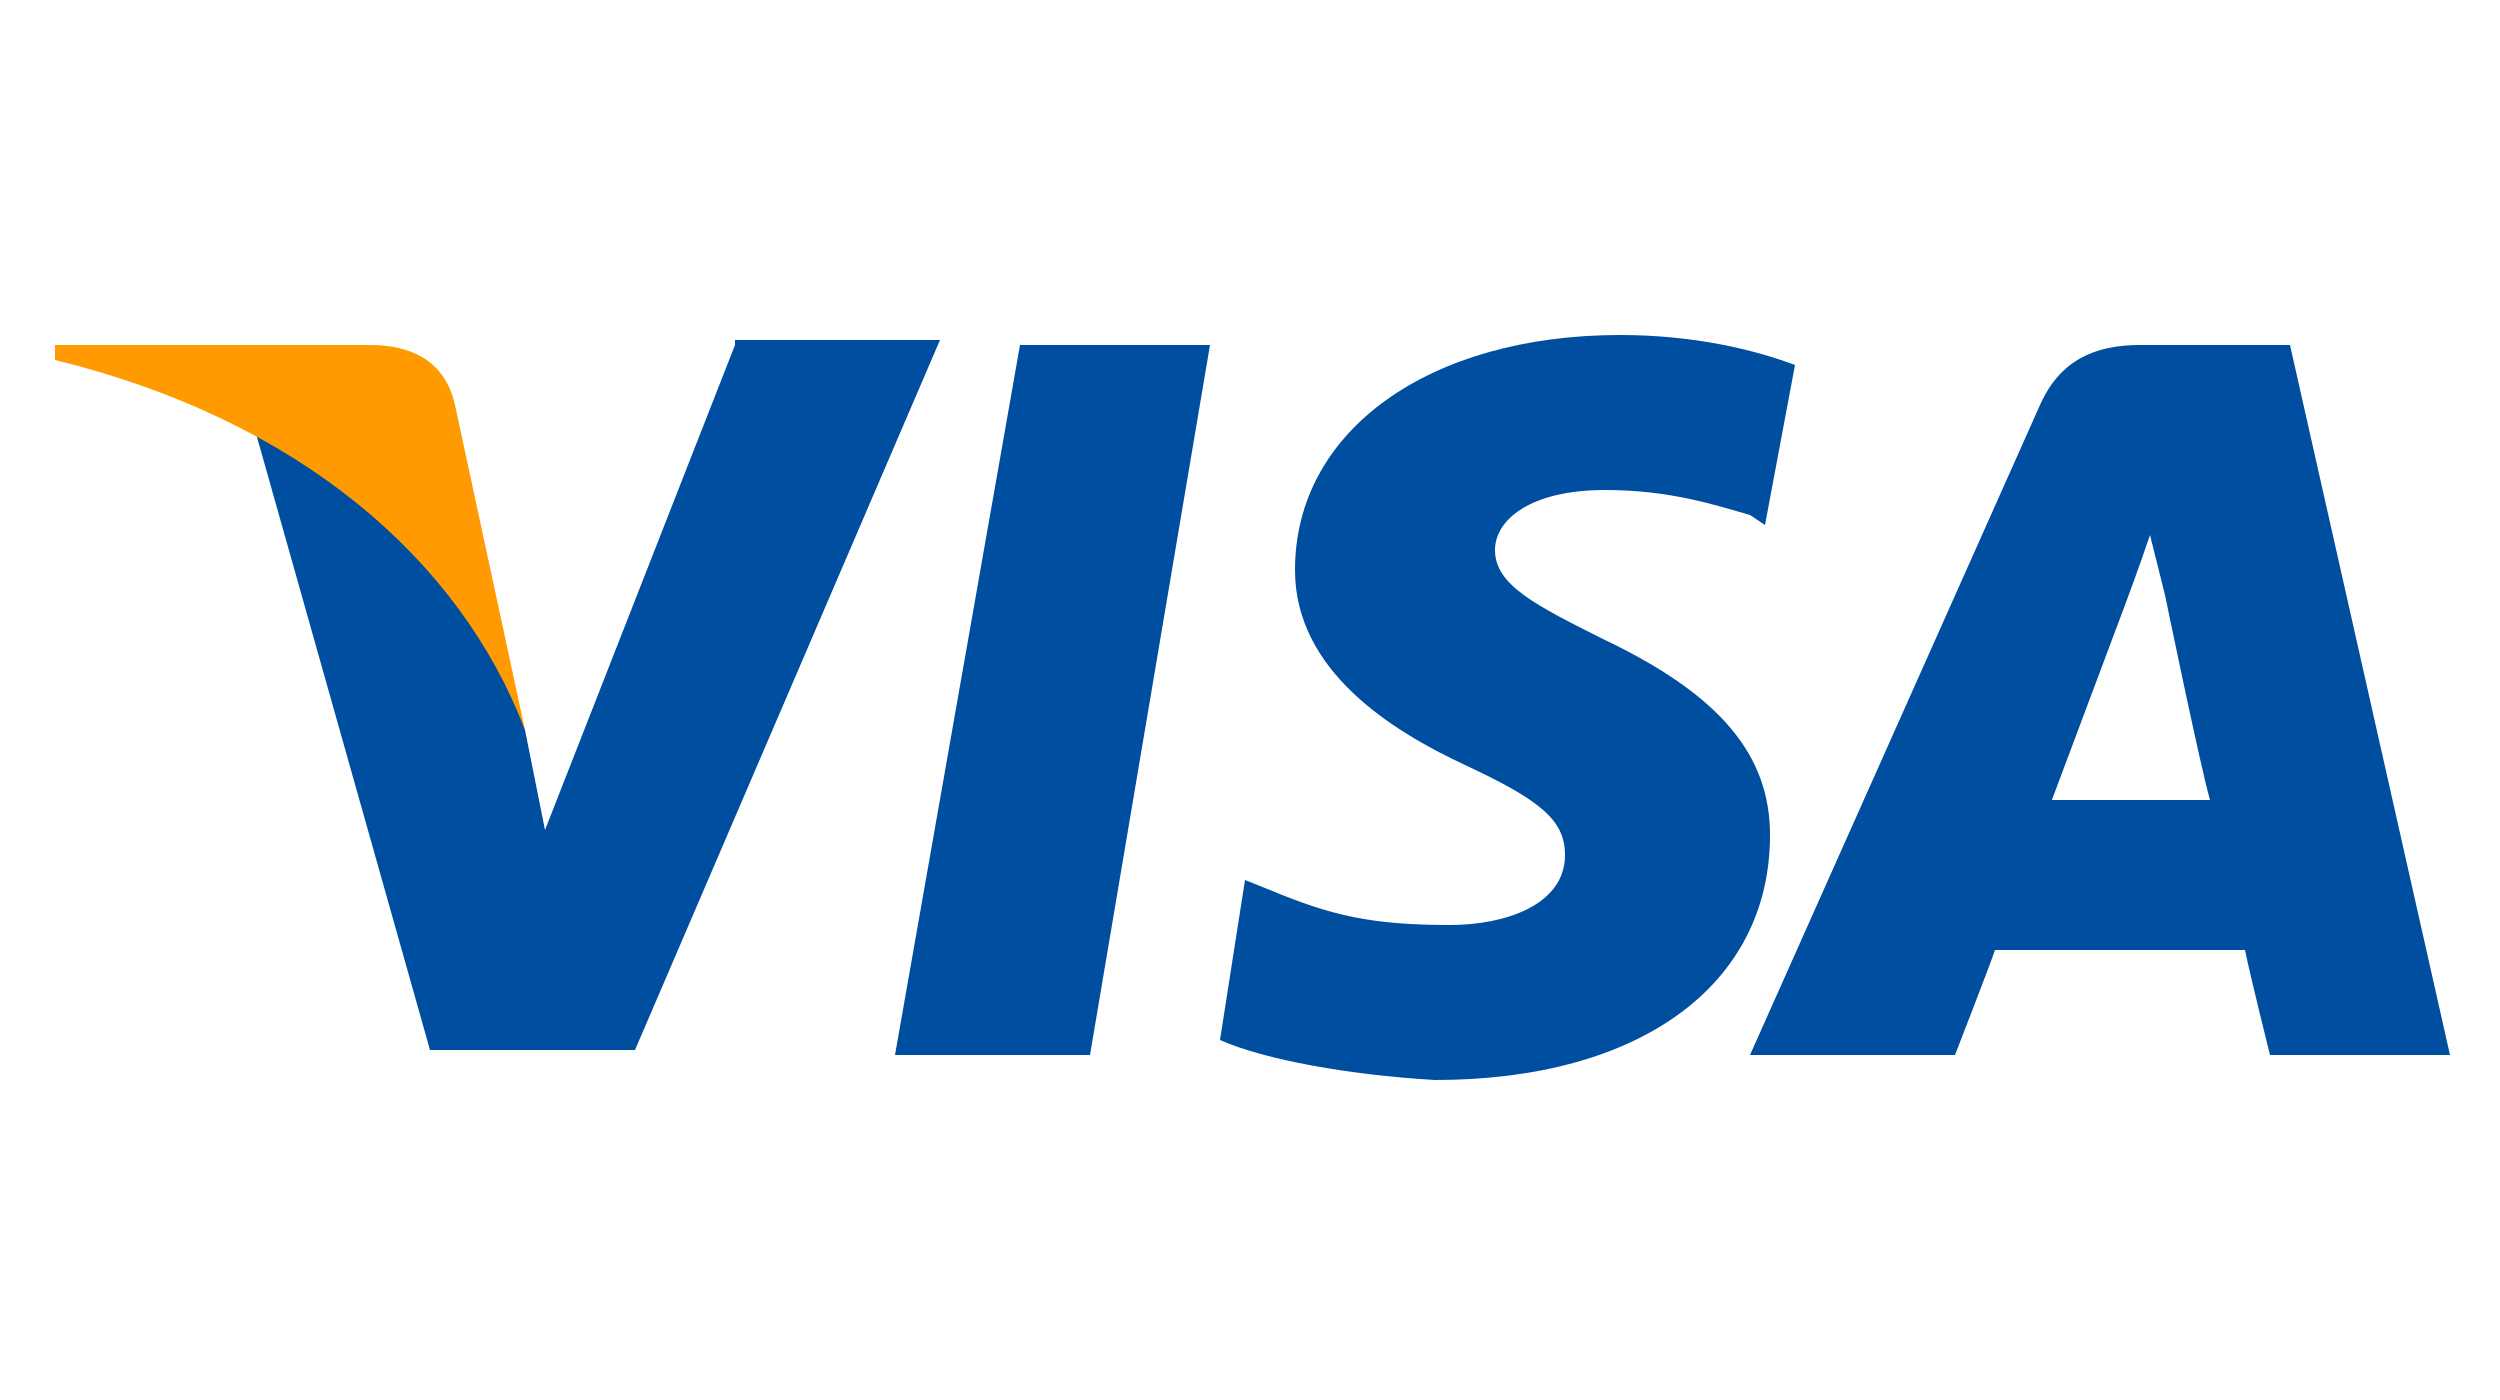 <?xml version="1.0" encoding="utf-8"?>
<!-- Generator: Adobe Illustrator 26.0.0, SVG Export Plug-In . SVG Version: 6.00 Build 0)  -->
<svg version="1.1" id="Capa_1" xmlns="http://www.w3.org/2000/svg" xmlns:xlink="http://www.w3.org/1999/xlink" x="0px" y="0px"
	 viewBox="0 0 50 28" style="enable-background:new 0 0 50 28;" xml:space="preserve">
<style type="text/css">
	.st0{fill:#004EA0;}
	.st1{fill:#FF9B00;}
</style>
<g>
	<polygon class="st0" points="17.9,21.1 20.4,6.9 24.2,6.9 21.8,21.1 	"/>
	<path class="st0" d="M35.9,7.3c-0.8-0.3-2-0.6-3.5-0.6c-3.8,0-6.5,1.9-6.5,4.7c0,2,1.9,3.2,3.4,3.9c1.5,0.7,2,1.1,2,1.8
		c0,1-1.2,1.4-2.3,1.4c-1.6,0-2.4-0.2-3.6-0.7l-0.5-0.2l-0.5,3.2c0.9,0.4,2.6,0.7,4.3,0.8c4.1,0,6.7-1.9,6.7-4.9
		c0-1.6-1-2.8-3.3-3.9c-1.4-0.7-2.2-1.1-2.2-1.8c0-0.6,0.7-1.2,2.2-1.2c1.3,0,2.2,0.3,2.9,0.5l0.3,0.2L35.9,7.3"/>
	<path class="st0" d="M45.8,6.9h-3c-0.9,0-1.6,0.3-2,1.2l-5.8,13h4.1c0,0,0.7-1.8,0.8-2.1c0.4,0,4.4,0,5,0c0.1,0.5,0.5,2.1,0.5,2.1
		h3.6L45.8,6.9 M41,16.1c0.3-0.8,1.5-4,1.5-4c0,0,0.3-0.8,0.5-1.4l0.3,1.2c0,0,0.7,3.4,0.9,4.1H41z"/>
	<path class="st0" d="M14.7,6.9l-3.8,9.7l-0.4-2c-0.7-2.3-2.9-4.7-5.4-6l3.5,12.4l4.1,0l6.1-14.2H14.7"/>
	<path class="st1" d="M7.4,6.9H1.1l0,0.3c4.9,1.2,8.1,4,9.4,7.4L9.1,8.1C8.9,7.2,8.2,6.9,7.4,6.9"/>
</g>
</svg>

